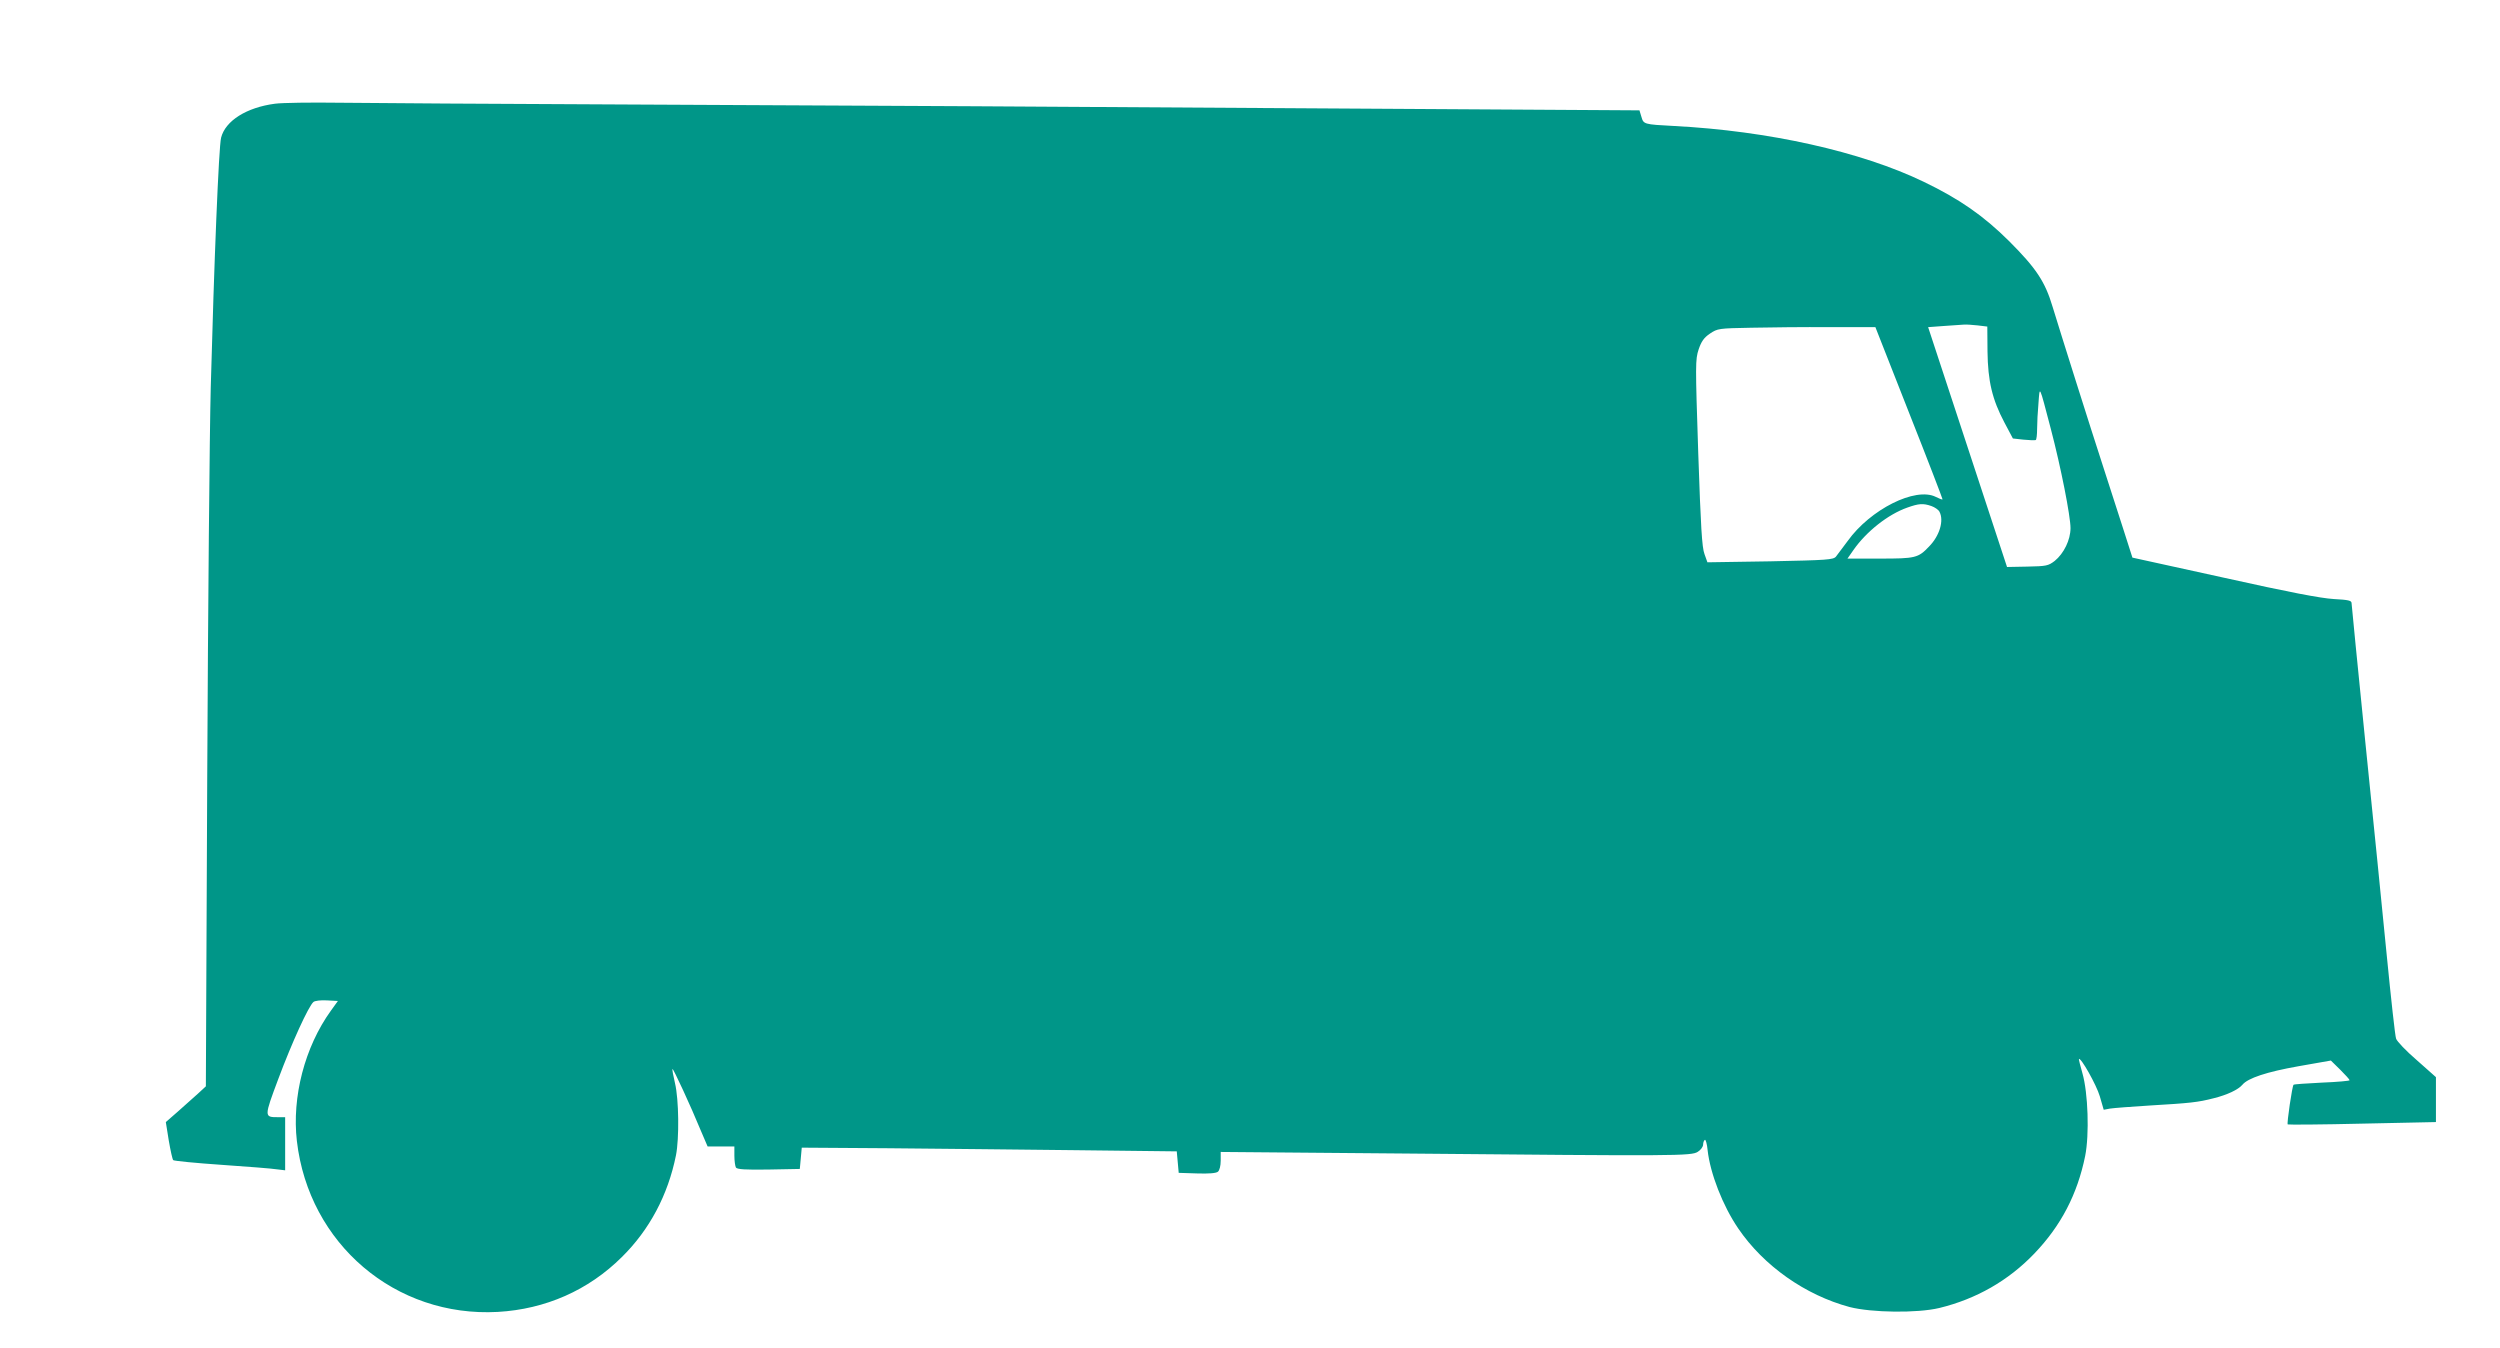 <?xml version="1.0" standalone="no"?>
<!DOCTYPE svg PUBLIC "-//W3C//DTD SVG 20010904//EN"
 "http://www.w3.org/TR/2001/REC-SVG-20010904/DTD/svg10.dtd">
<svg version="1.0" xmlns="http://www.w3.org/2000/svg"
 width="1280pt" height="690pt" viewBox="0 0 1280 690"
 preserveAspectRatio="xMidYMid meet">
<g transform="translate(0,690) scale(0.1,-0.1)"
fill="#009688" stroke="none">
<path d="M1408 6369 c-145 -19 -254 -87 -276 -174 -12 -45 -36 -644 -53 -1280
-6 -231 -14 -1130 -18 -1999 l-7 -1578 -40 -37 c-22 -20 -68 -61 -102 -91
l-63 -55 15 -94 c9 -52 19 -98 23 -101 5 -4 116 -15 248 -24 132 -9 259 -19
283 -23 l42 -5 0 136 0 136 -37 0 c-71 0 -71 1 2 196 69 185 155 373 180 394
7 6 37 10 69 8 l56 -3 -36 -50 c-134 -186 -200 -442 -174 -667 61 -527 505
-904 1029 -875 243 14 463 110 635 281 141 139 236 317 277 521 17 86 15 286
-5 369 -9 38 -15 71 -13 73 4 3 91 -184 147 -320 l33 -77 68 0 69 0 0 -47 c0
-27 4 -54 8 -61 7 -9 47 -12 168 -10 l159 3 5 54 5 55 445 -3 c245 -2 677 -7
960 -10 l515 -6 5 -55 5 -55 94 -3 c60 -2 98 1 107 9 8 7 14 30 14 56 l0 45
938 -8 c1397 -13 1472 -13 1505 9 15 9 27 26 27 37 0 10 4 21 9 24 4 3 11 -21
14 -53 13 -118 77 -284 157 -401 130 -191 343 -341 570 -402 113 -29 346 -32
459 -5 189 46 354 140 487 279 136 142 220 303 260 499 22 110 15 323 -14 424
-11 38 -19 71 -18 73 10 9 90 -133 107 -191 l20 -69 32 6 c18 3 111 10 207 16
202 12 243 16 324 37 69 17 126 44 147 69 28 34 124 66 288 95 l165 29 48 -47
c26 -26 48 -50 48 -54 0 -3 -64 -9 -142 -12 -77 -4 -143 -8 -145 -11 -7 -6
-35 -198 -30 -203 3 -2 175 -1 382 4 l377 8 0 115 0 115 -98 87 c-55 47 -102
97 -106 110 -5 12 -26 205 -48 428 -22 223 -71 716 -110 1095 -38 380 -70 697
-70 707 0 13 -15 17 -92 21 -66 4 -229 35 -561 109 l-469 103 -48 150 c-27 83
-72 222 -100 310 -71 218 -222 697 -260 822 -39 131 -84 199 -224 339 -130
129 -253 215 -436 303 -321 155 -796 261 -1280 286 -154 8 -155 9 -166 47
l-10 33 -974 6 c-2042 13 -3054 19 -4215 24 -660 3 -1319 7 -1465 9 -146 2
-295 0 -332 -5z m8717 -1135 l50 -6 1 -127 c2 -153 24 -246 87 -365 l43 -81
54 -6 c30 -3 58 -4 63 -2 4 2 7 28 7 57 0 29 3 89 7 132 7 90 2 101 63 -131
52 -198 101 -448 101 -509 0 -60 -34 -130 -81 -168 -33 -25 -42 -27 -140 -29
l-104 -2 -202 614 -202 614 81 6 c45 3 91 6 102 7 11 1 43 -1 70 -4z m-350
-449 c96 -242 172 -441 171 -442 -2 -2 -17 4 -35 13 -104 52 -335 -64 -451
-226 -25 -34 -52 -70 -60 -80 -14 -16 -45 -18 -336 -24 l-322 -5 -15 42 c-13
34 -19 138 -32 518 -15 455 -15 478 2 530 14 41 27 60 58 81 39 26 44 27 210
30 94 2 275 4 404 3 l233 0 173 -440z m114 -476 c17 -6 36 -19 41 -29 24 -45
1 -123 -53 -178 -56 -59 -70 -62 -252 -62 l-166 0 30 43 c66 95 177 183 276
218 59 21 81 23 124 8z"/>
</g>
</svg>
